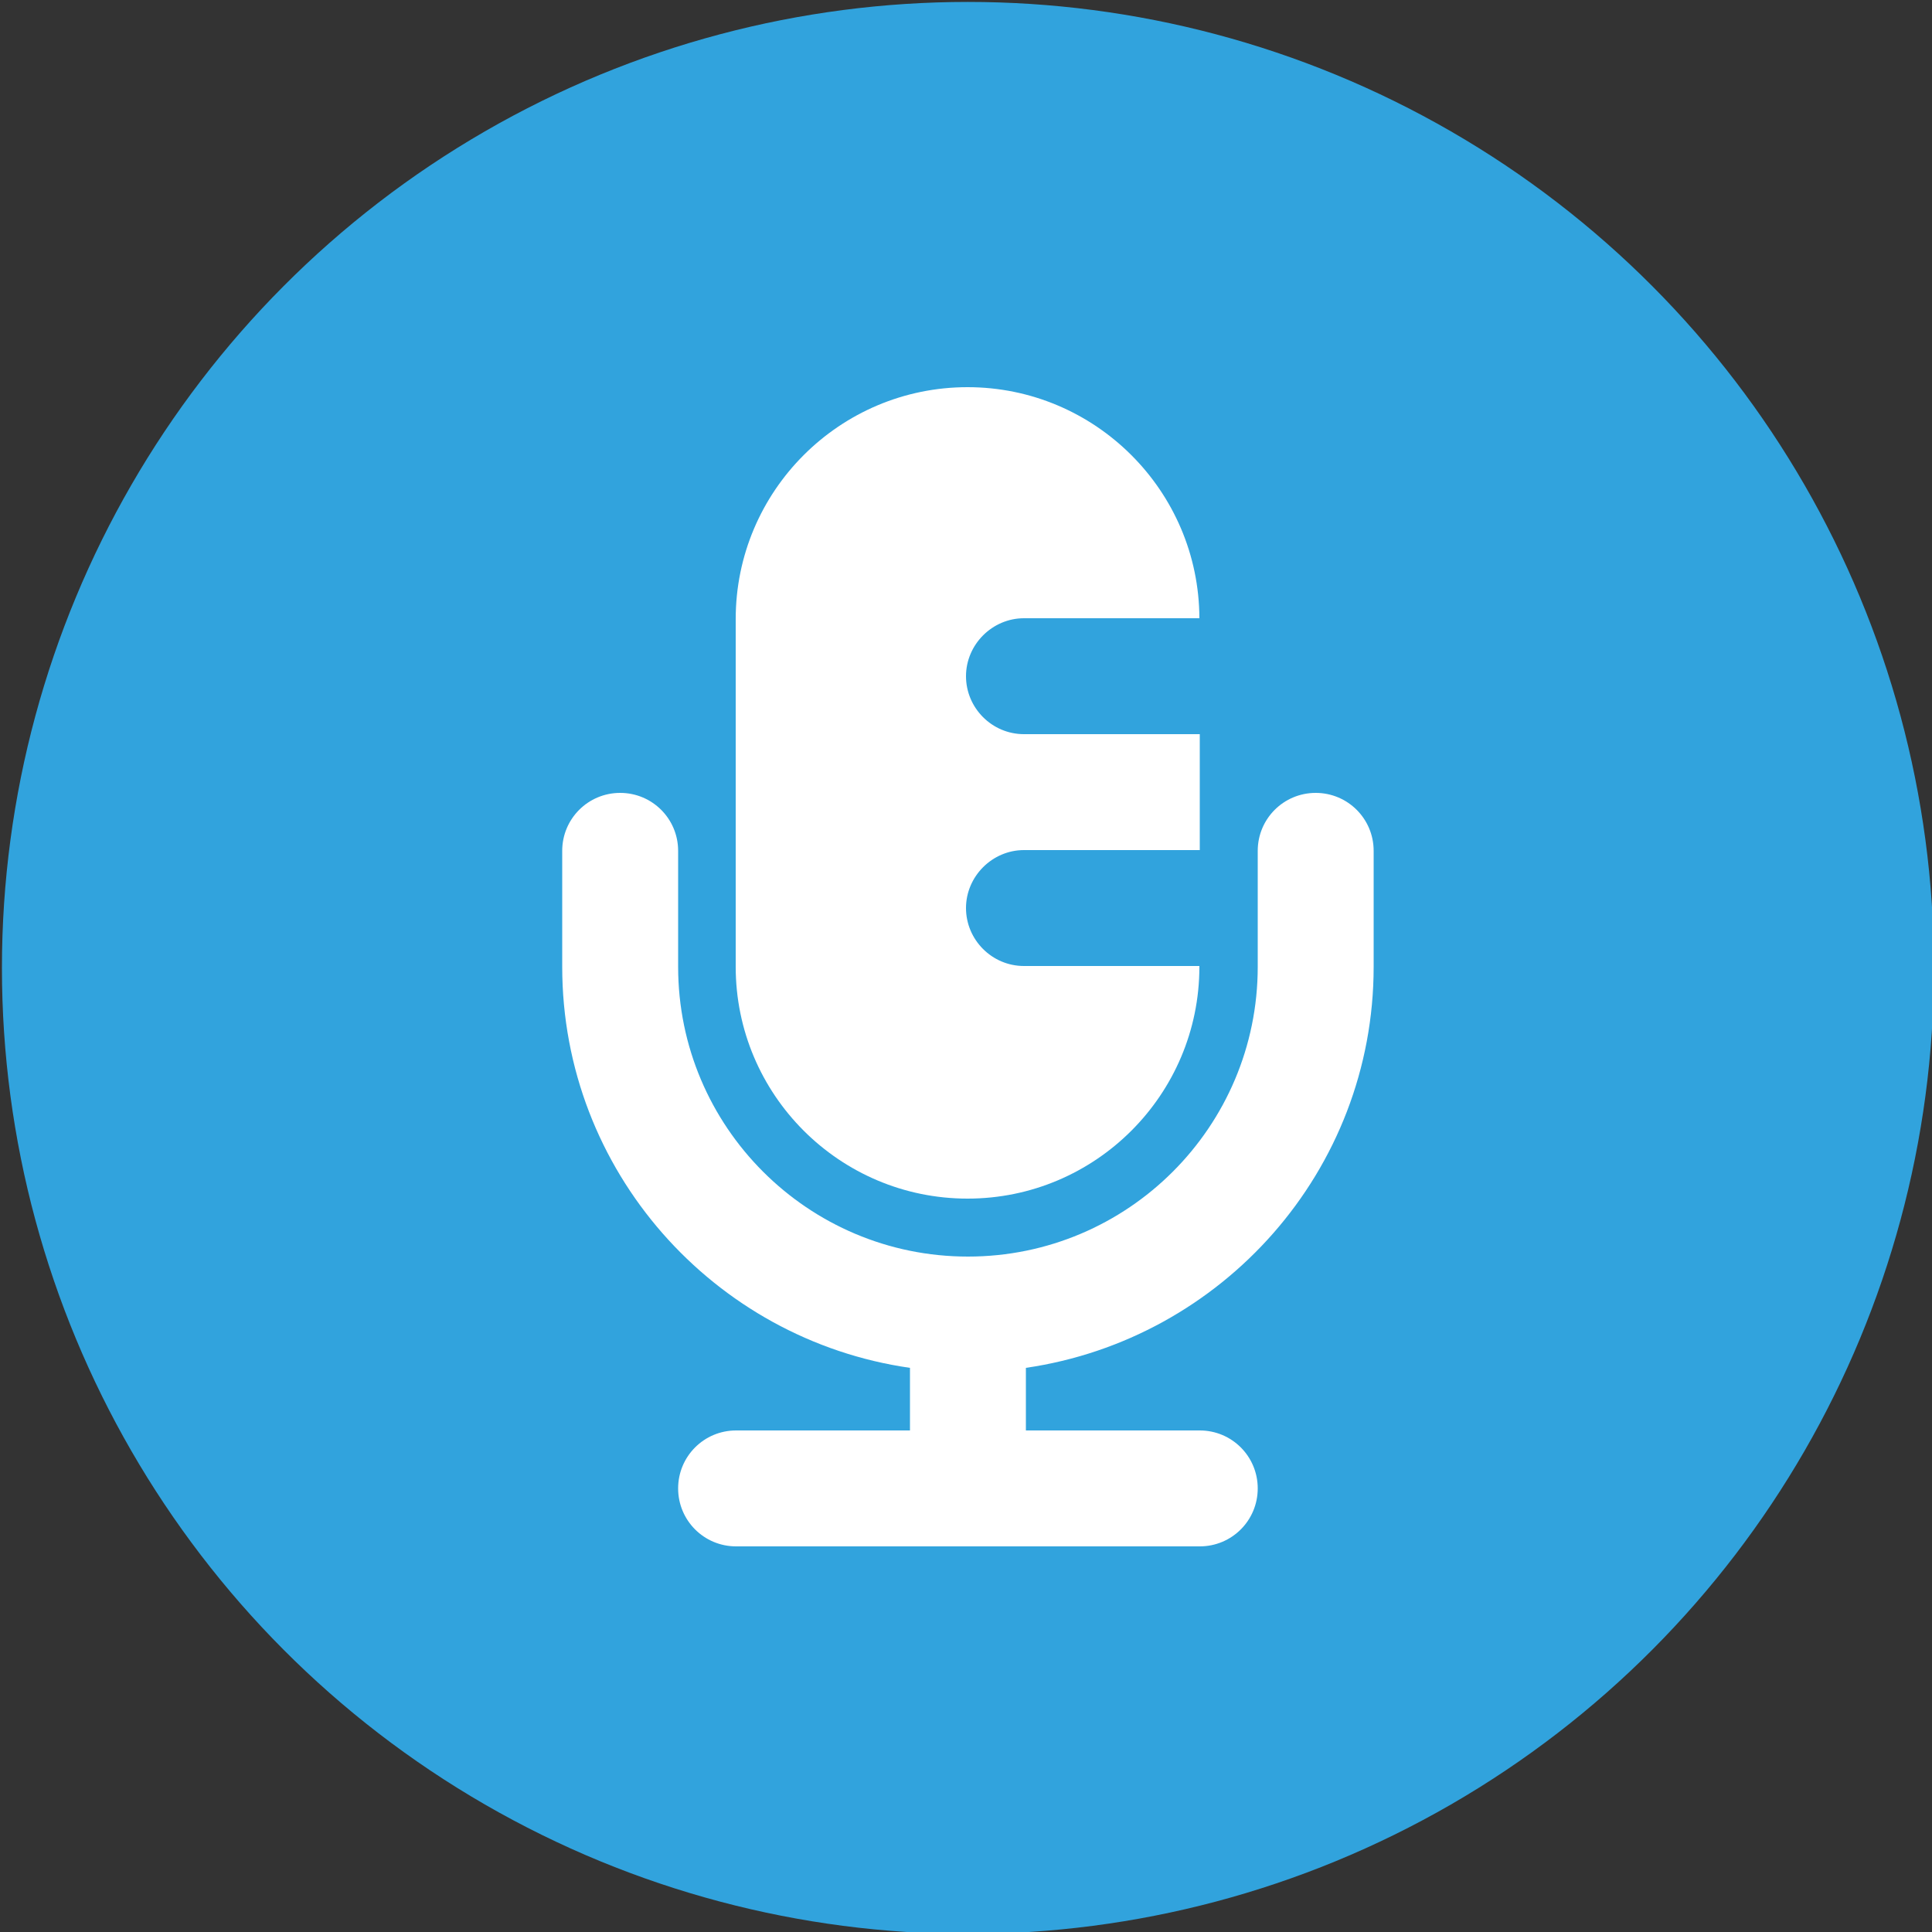 <?xml version="1.0" encoding="utf-8"?>
<!-- Generator: Adobe Illustrator 24.0.1, SVG Export Plug-In . SVG Version: 6.00 Build 0)  -->
<svg version="1.1" id="Layer_1" xmlns="http://www.w3.org/2000/svg" xmlns:xlink="http://www.w3.org/1999/xlink" x="0px" y="0px"
	 viewBox="0 0 500 500" style="enable-background:new 0 0 500 500;" xml:space="preserve">
<rect x="0" y="0" width="500" height="500" fill="#333333" stroke="none"/>
<style type="text/css">
	.st0{fill:#31A3DD;}
	.st1{fill:#FFFFFF;}
</style>
<circle class="st0" cx="250.5" cy="250.5" r="250"/>
<g>
	<path class="st1" d="M265,250c-8.3,0-15-6.8-15-15s6.8-15,15-15h45.5v-30H265c-8.3,0-15-6.8-15-15s6.8-15,15-15h45.4
		c-0.1-33-27-59.8-60-59.8c-33.1,0-60,26.9-60,60v90c0,33.1,26.9,60,60,60c33.1,0,60-26.9,60-60V250H265z"/>
	<path class="st1" d="M355.5,250.2v-30c0-8.3-6.7-15-15-15c-8.3,0-15,6.7-15,15v30c0,41.4-33.6,75-75,75s-75-33.6-75-75v-30
		c0-8.3-6.7-15-15-15s-15,6.7-15,15v30c0,52.8,39.2,96.5,90,103.8v16.2h-45c-8.3,0-15,6.7-15,15c0,8.3,6.7,15,15,15h120
		c8.3,0,15-6.7,15-15c0-8.3-6.7-15-15-15h-45V354C316.3,346.6,355.5,303,355.5,250.2z"/>
</g>
</svg>
